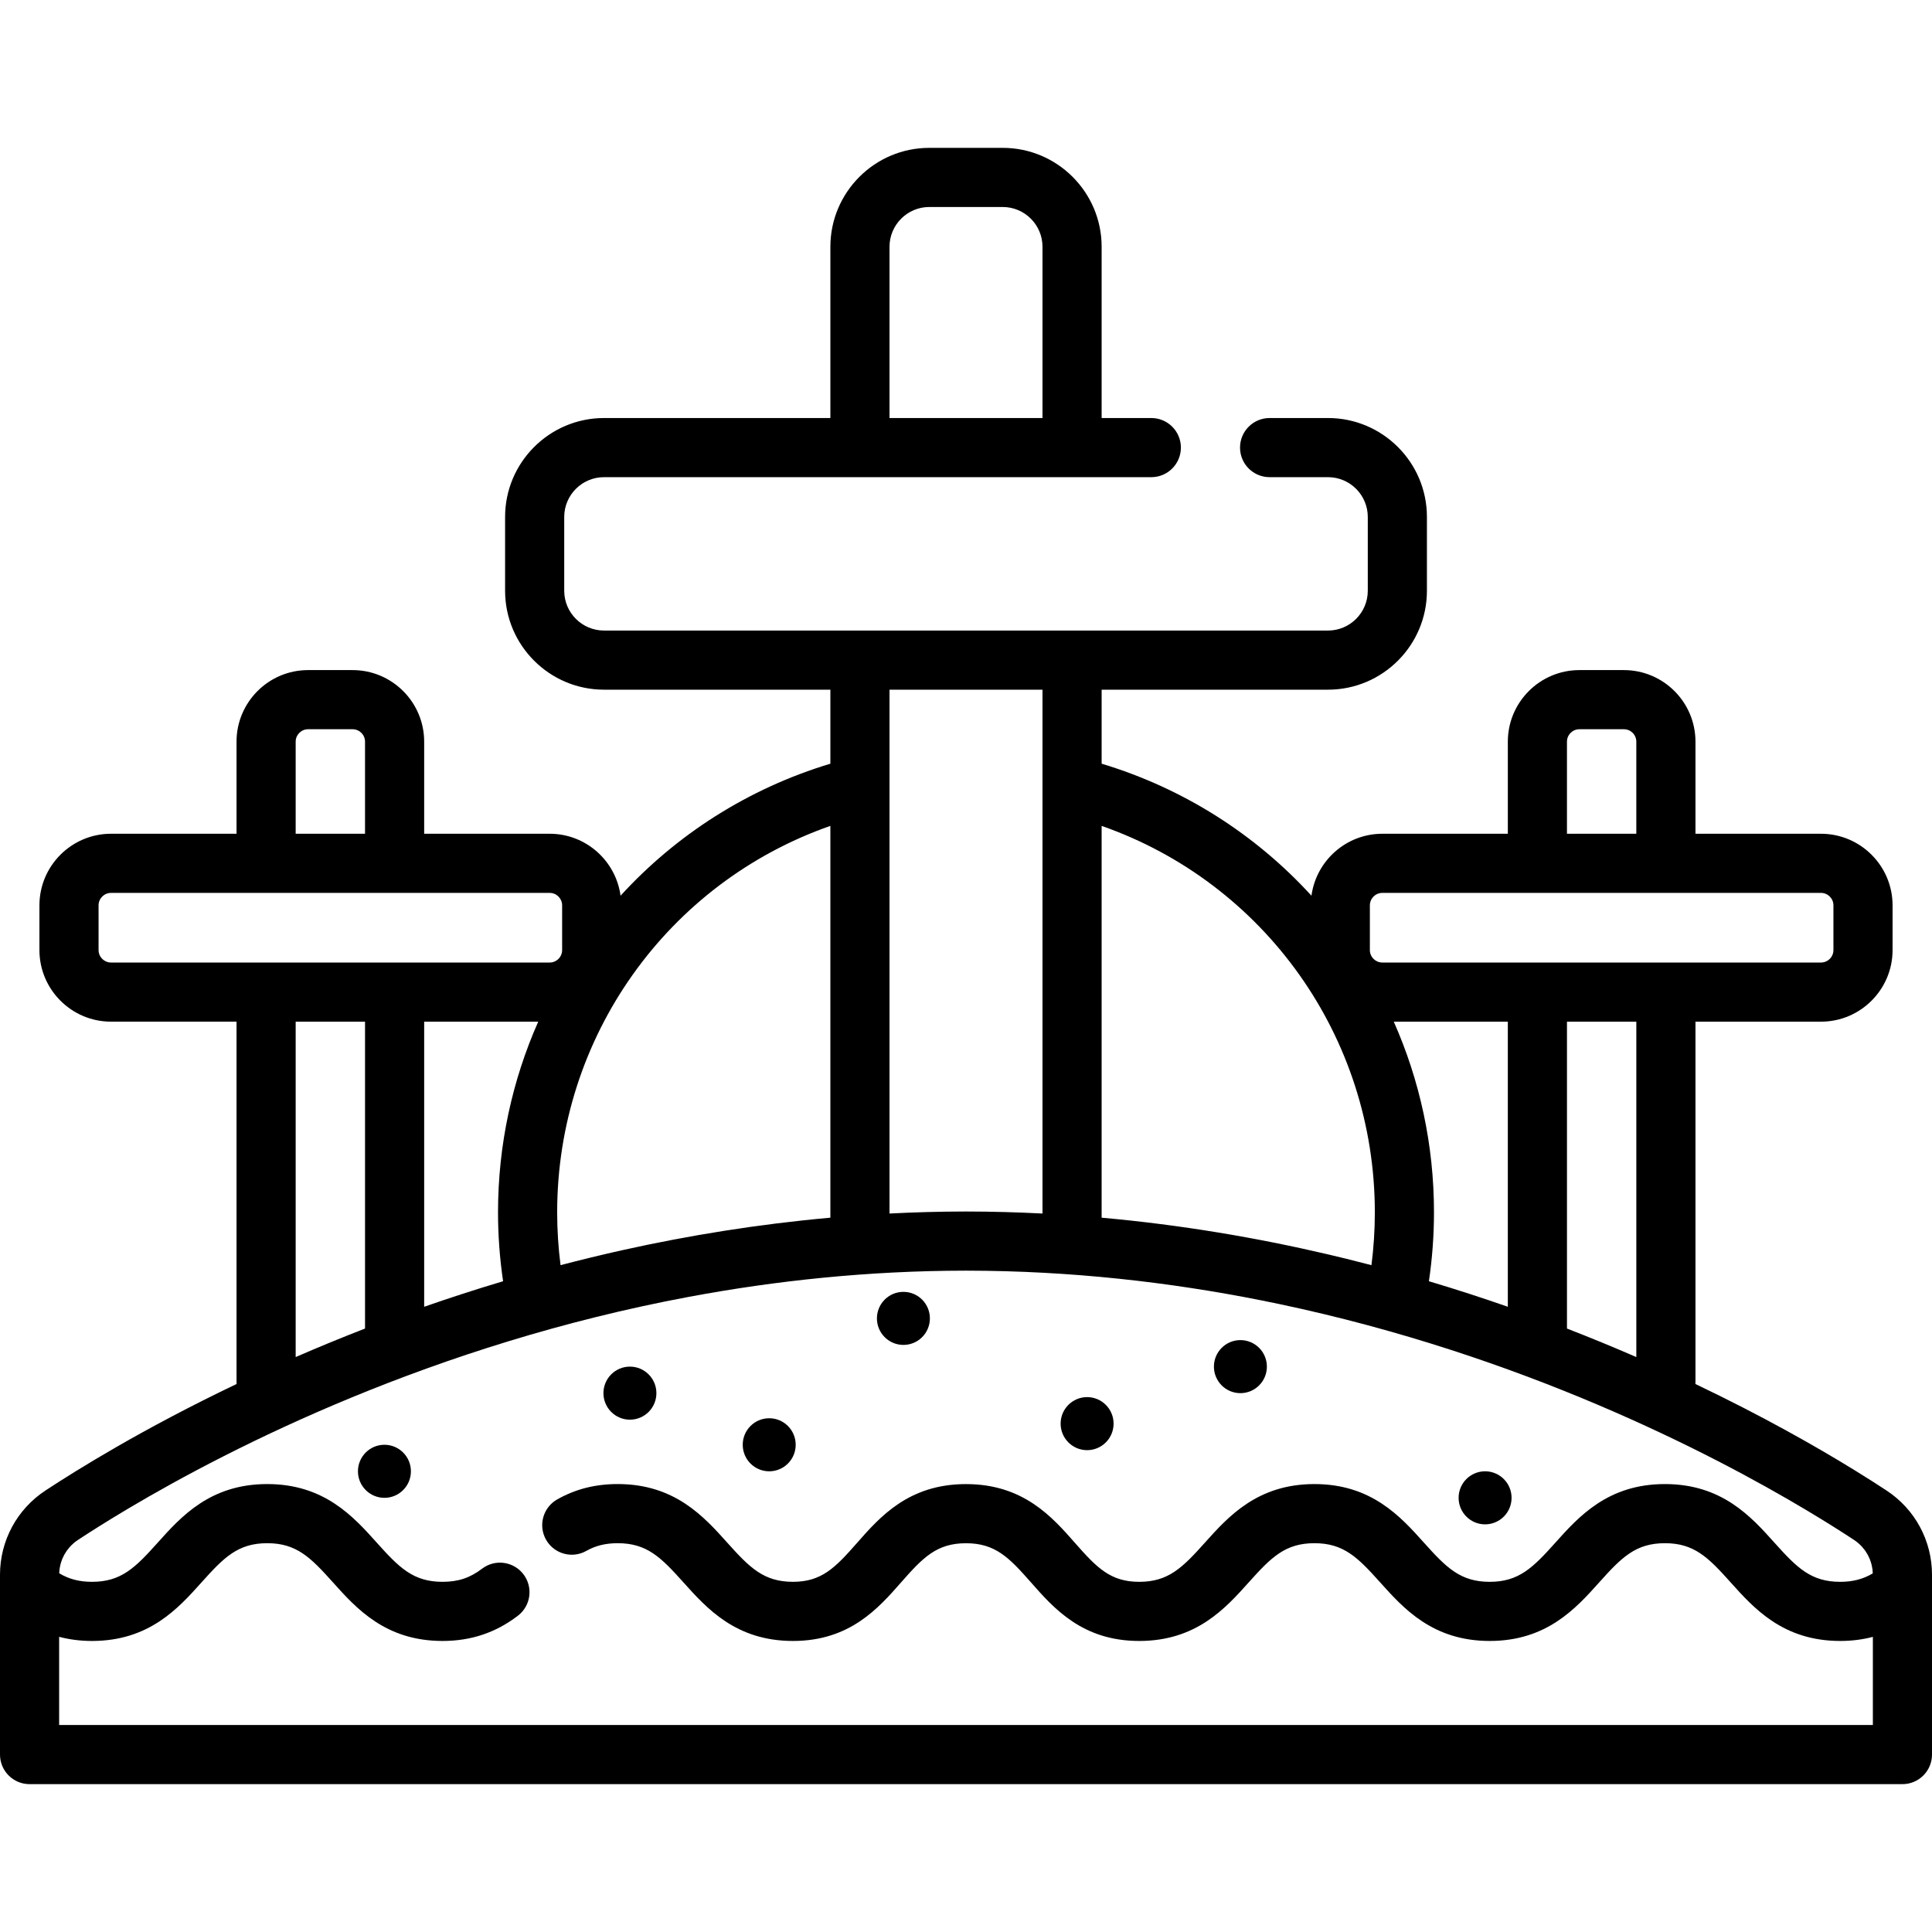 <?xml version="1.0" encoding="iso-8859-1"?>
<!-- Uploaded to: SVG Repo, www.svgrepo.com, Generator: SVG Repo Mixer Tools -->
<svg fill="#000000" height="800px" width="800px" version="1.1" id="Layer_1" xmlns="http://www.w3.org/2000/svg" xmlns:xlink="http://www.w3.org/1999/xlink" 
	 viewBox="0 0 512 512" xml:space="preserve">
<g>
	<g>
		<g>
			<ellipse cx="166.935" cy="369.199" rx="7.018" ry="7.03"/>
			<path d="M499.965,395.008c-2.336-1.537-5.227-3.388-8.62-5.475c-9.892-6.084-24.15-14.22-42.047-22.759
				c0.007-0.21,0.019-0.42,0.019-0.631v-95.389h33.259c10.464,0,18.975-8.512,18.975-18.975v-11.849
				c0-10.464-8.512-18.975-18.975-18.975h-33.259v-24.409c0-10.457-8.508-18.964-18.964-18.964h-11.797
				c-10.457,0-18.965,8.508-18.965,18.964v24.409h-33.259c-9.593,0-17.526,7.162-18.782,16.416
				c-14.709-16.107-33.727-28.384-55.603-34.983v-19.614h59.988c14.456,0,26.216-11.76,26.216-26.216v-19.56
				c0-14.456-11.76-26.216-26.216-26.216h-15.477c-4.329,0-7.837,3.508-7.837,7.837c0,4.329,3.508,7.837,7.837,7.837h15.476
				c5.813,0,10.543,4.729,10.543,10.543v19.56c0,5.813-4.729,10.543-10.543,10.543h-67.825h-56.216h-67.824
				c-5.813,0-10.543-4.729-10.543-10.543v-19.56c0-5.813,4.729-10.543,10.543-10.543h67.824h56.216h21.003
				c4.329,0,7.837-3.508,7.837-7.837c0-4.329-3.508-7.837-7.837-7.837h-13.166V65.4c0-14.456-11.76-26.216-26.216-26.216h-19.456
				c-14.455,0-26.216,11.76-26.216,26.216v45.381h-59.988c-14.455,0-26.216,11.76-26.216,26.216v19.56
				c0,14.456,11.76,26.216,26.216,26.216h59.988v19.614c-21.876,6.6-40.895,18.876-55.604,34.983
				c-1.256-9.255-9.189-16.416-18.782-16.416H112.41v-24.41c0-10.457-8.508-18.964-18.965-18.964H81.648
				c-10.457,0-18.965,8.508-18.965,18.964v24.409H29.424c-10.464,0-18.975,8.512-18.975,18.975v11.849
				c0,10.464,8.512,18.975,18.975,18.975h33.259v95.389c0,0.21,0.012,0.42,0.019,0.631c-12.395,5.914-23.044,11.635-31.707,16.616
				c-8.138,4.678-14.53,8.705-18.96,11.619C4.499,399.967,0,408.307,0,417.32v0.001v3.559v44.1c0,4.329,3.509,7.837,7.837,7.837
				h496.327c4.329,0,7.837-3.508,7.837-7.837V420.92v-3.6v-0.001C512,408.309,507.501,399.967,499.965,395.008z M246.272,54.857
				h19.457c5.813,0,10.543,4.729,10.543,10.543v45.381H235.73V65.4h-0.001C235.729,59.587,240.458,54.857,246.272,54.857z
				 M415.262,196.545h0.001c0-1.814,1.476-3.29,3.291-3.29h11.797c1.814,0,3.29,1.476,3.29,3.29v24.409h-18.38V196.545z
				 M363.029,239.929c0-1.82,1.482-3.302,3.302-3.302h41.096h34.053h41.096c1.82,0,3.302,1.482,3.302,3.302v11.849
				c0,1.82-1.482,3.302-3.302,3.302H441.48h-34.053h-41.096c-1.82,0-3.302-1.482-3.302-3.302V239.929z M433.643,270.754v88.883
				c-5.836-2.538-11.969-5.07-18.38-7.557v-81.326H433.643z M369.363,270.753h30.227v0.001v75.554
				c-6.723-2.347-13.7-4.614-20.915-6.767c0.888-6.026,1.345-12.136,1.345-18.247C380.02,303.414,376.245,286.281,369.363,270.753z
				 M291.945,218.869c43.095,15.091,72.401,55.855,72.401,102.427c0,4.679-0.302,9.358-0.898,13.986
				c-2.215-0.58-4.442-1.151-6.696-1.704c-0.399-0.098-0.804-0.191-1.204-0.288c-1.205-0.293-2.408-0.585-3.624-0.869
				c-18.806-4.403-38.887-7.827-59.98-9.72V218.869z M235.729,182.774h40.542v138.823c-6.606-0.338-13.295-0.528-20.072-0.534
				h-0.003h-0.399h-0.002c-6.775,0.006-13.461,0.196-20.065,0.534V182.774z M220.056,218.867v103.831
				c-19.277,1.729-37.709,4.737-55.094,8.604c-5.582,1.241-11.049,2.576-16.41,3.978c-0.596-4.626-0.897-9.305-0.897-13.985
				C147.655,274.724,176.962,233.959,220.056,218.867z M78.357,196.545c0-1.814,1.476-3.29,3.291-3.29h11.797
				c1.815,0,3.291,1.476,3.291,3.29v24.409h-18.38V196.545z M29.424,255.081c-1.821,0-3.302-1.482-3.302-3.302V239.93
				c0-1.82,1.481-3.302,3.302-3.302H70.52h34.053h41.096c1.821,0,3.302,1.482,3.302,3.302v11.849c0,1.82-1.481,3.302-3.302,3.302
				h-41.096H70.52H29.424z M133.325,339.542c-7.215,2.151-14.192,4.42-20.915,6.767v-75.555h30.228
				c-6.881,15.528-10.657,32.662-10.657,50.542C131.981,327.408,132.437,333.518,133.325,339.542z M96.737,270.754v81.325
				c-6.41,2.487-12.544,5.019-18.38,7.557v-88.882H96.737z M496.329,457.143H15.673v-23.369c2.76,0.732,5.658,1.097,8.714,1.097
				c15.108,0,22.84-8.628,29.053-15.561c5.921-6.608,9.65-10.347,17.382-10.347c7.731,0,11.458,3.738,17.381,10.346
				c6.215,6.933,13.949,15.562,29.064,15.562c7.559,0,14.096-2.188,19.983-6.689c3.439-2.629,4.095-7.547,1.466-10.986
				c-2.629-3.438-7.547-4.093-10.985-1.465c-3.179,2.43-6.308,3.467-10.464,3.467c-7.739,0-11.468-3.74-17.393-10.35
				c-6.213-6.931-13.945-15.557-29.052-15.557c-15.109,0-22.841,8.628-29.054,15.561c-5.921,6.608-9.649,10.347-17.381,10.347
				c-3.333,0-6.073-0.697-8.69-2.263c0.006-0.18,0.019-0.357,0.033-0.535c0.018-0.208,0.03-0.417,0.06-0.623
				c0.034-0.245,0.087-0.484,0.137-0.724c0.041-0.195,0.076-0.393,0.128-0.585c0.066-0.246,0.15-0.484,0.232-0.723
				c0.062-0.179,0.116-0.359,0.186-0.535c0.099-0.247,0.217-0.484,0.334-0.722c0.077-0.158,0.146-0.32,0.23-0.473
				c0.137-0.25,0.295-0.487,0.451-0.724c0.086-0.132,0.163-0.269,0.255-0.396c0.183-0.255,0.388-0.494,0.592-0.734
				c0.085-0.098,0.16-0.205,0.248-0.3c0.258-0.28,0.537-0.542,0.824-0.796c0.049-0.044,0.093-0.093,0.143-0.136
				c0.347-0.296,0.714-0.572,1.1-0.826c3.348-2.203,7.864-5.068,13.433-8.374c27.444-16.289,80.703-43.399,148.581-56.07
				c22.863-4.267,47.385-6.896,73.139-6.922h0.383c27.596,0.028,53.779,3.045,78.021,7.863c0.532,0.106,1.057,0.217,1.587,0.325
				c1.078,0.218,2.16,0.436,3.231,0.661c64.077,13.503,114.064,39.304,139.907,54.748c5.105,3.051,9.271,5.7,12.413,7.768
				c0.387,0.255,0.754,0.531,1.101,0.826c0.052,0.045,0.097,0.096,0.148,0.142c0.286,0.253,0.564,0.514,0.821,0.793
				c0.087,0.095,0.161,0.2,0.245,0.297c0.207,0.24,0.413,0.482,0.597,0.739c0.091,0.128,0.167,0.263,0.253,0.395
				c0.157,0.239,0.316,0.477,0.452,0.727c0.085,0.155,0.154,0.317,0.231,0.475c0.116,0.238,0.235,0.475,0.334,0.722
				c0.07,0.176,0.124,0.357,0.185,0.537c0.081,0.239,0.167,0.479,0.232,0.724c0.051,0.193,0.086,0.391,0.128,0.587
				c0.05,0.24,0.102,0.48,0.137,0.724c0.029,0.206,0.041,0.416,0.058,0.625c0.015,0.183,0.028,0.366,0.034,0.551
				c-2.601,1.546-5.325,2.234-8.64,2.234c-7.739,0-11.468-3.74-17.393-10.35c-6.213-6.931-13.946-15.557-29.053-15.557
				c-15.109,0-22.84,8.628-29.053,15.561c-5.922,6.608-9.65,10.347-17.382,10.347c-7.739,0-11.469-3.74-17.393-10.35
				c-6.213-6.932-13.945-15.557-29.052-15.557c-15.108,0-22.84,8.628-29.053,15.561c-5.922,6.608-9.65,10.347-17.383,10.347
				c-7.583,0-11.207-3.702-16.96-10.247c-6.127-6.975-13.757-15.653-28.94-15.653c-15.189,0-22.811,8.683-28.936,15.658
				c-5.741,6.54-9.358,10.239-16.924,10.239c-7.732,0-11.459-3.739-17.381-10.347c-6.213-6.933-13.945-15.561-29.054-15.561
				c-5.953,0-11.198,1.331-16.036,4.071c-3.766,2.133-5.091,6.914-2.958,10.681c2.133,3.767,6.915,5.092,10.681,2.958
				c2.454-1.39,5.096-2.036,8.314-2.036c7.732,0,11.459,3.739,17.382,10.347c6.213,6.933,13.945,15.561,29.053,15.561
				c15.032,0,22.612-8.634,28.702-15.571c5.791-6.594,9.442-10.326,17.158-10.326c7.718,0,11.374,3.731,17.172,10.326
				c6.099,6.938,13.689,15.571,28.731,15.571c15.109,0,22.841-8.628,29.054-15.561c5.922-6.608,9.65-10.347,17.382-10.347
				c7.732,0,11.458,3.738,17.382,10.344c6.214,6.934,13.949,15.563,29.064,15.563c15.109,0,22.84-8.628,29.053-15.561
				c5.922-6.608,9.65-10.347,17.382-10.347c7.732,0,11.459,3.739,17.383,10.346c6.214,6.933,13.949,15.562,29.063,15.562
				c3.039,0,5.918-0.359,8.662-1.084V457.143z"/>
			<ellipse cx="101.878" cy="389.91" rx="7.018" ry="7.03"/>
			<ellipse cx="203.849" cy="382.88" rx="7.018" ry="7.03"/>
			<ellipse cx="328.719" cy="362.17" rx="7.018" ry="7.03"/>
			<ellipse cx="393.564" cy="396.939" rx="7.018" ry="7.03"/>
			<ellipse cx="288.095" cy="377.278" rx="7.018" ry="7.03"/>
			<ellipse cx="239.412" cy="349.387" rx="7.018" ry="7.03"/>
		</g>
	</g>
</g>
</svg>
